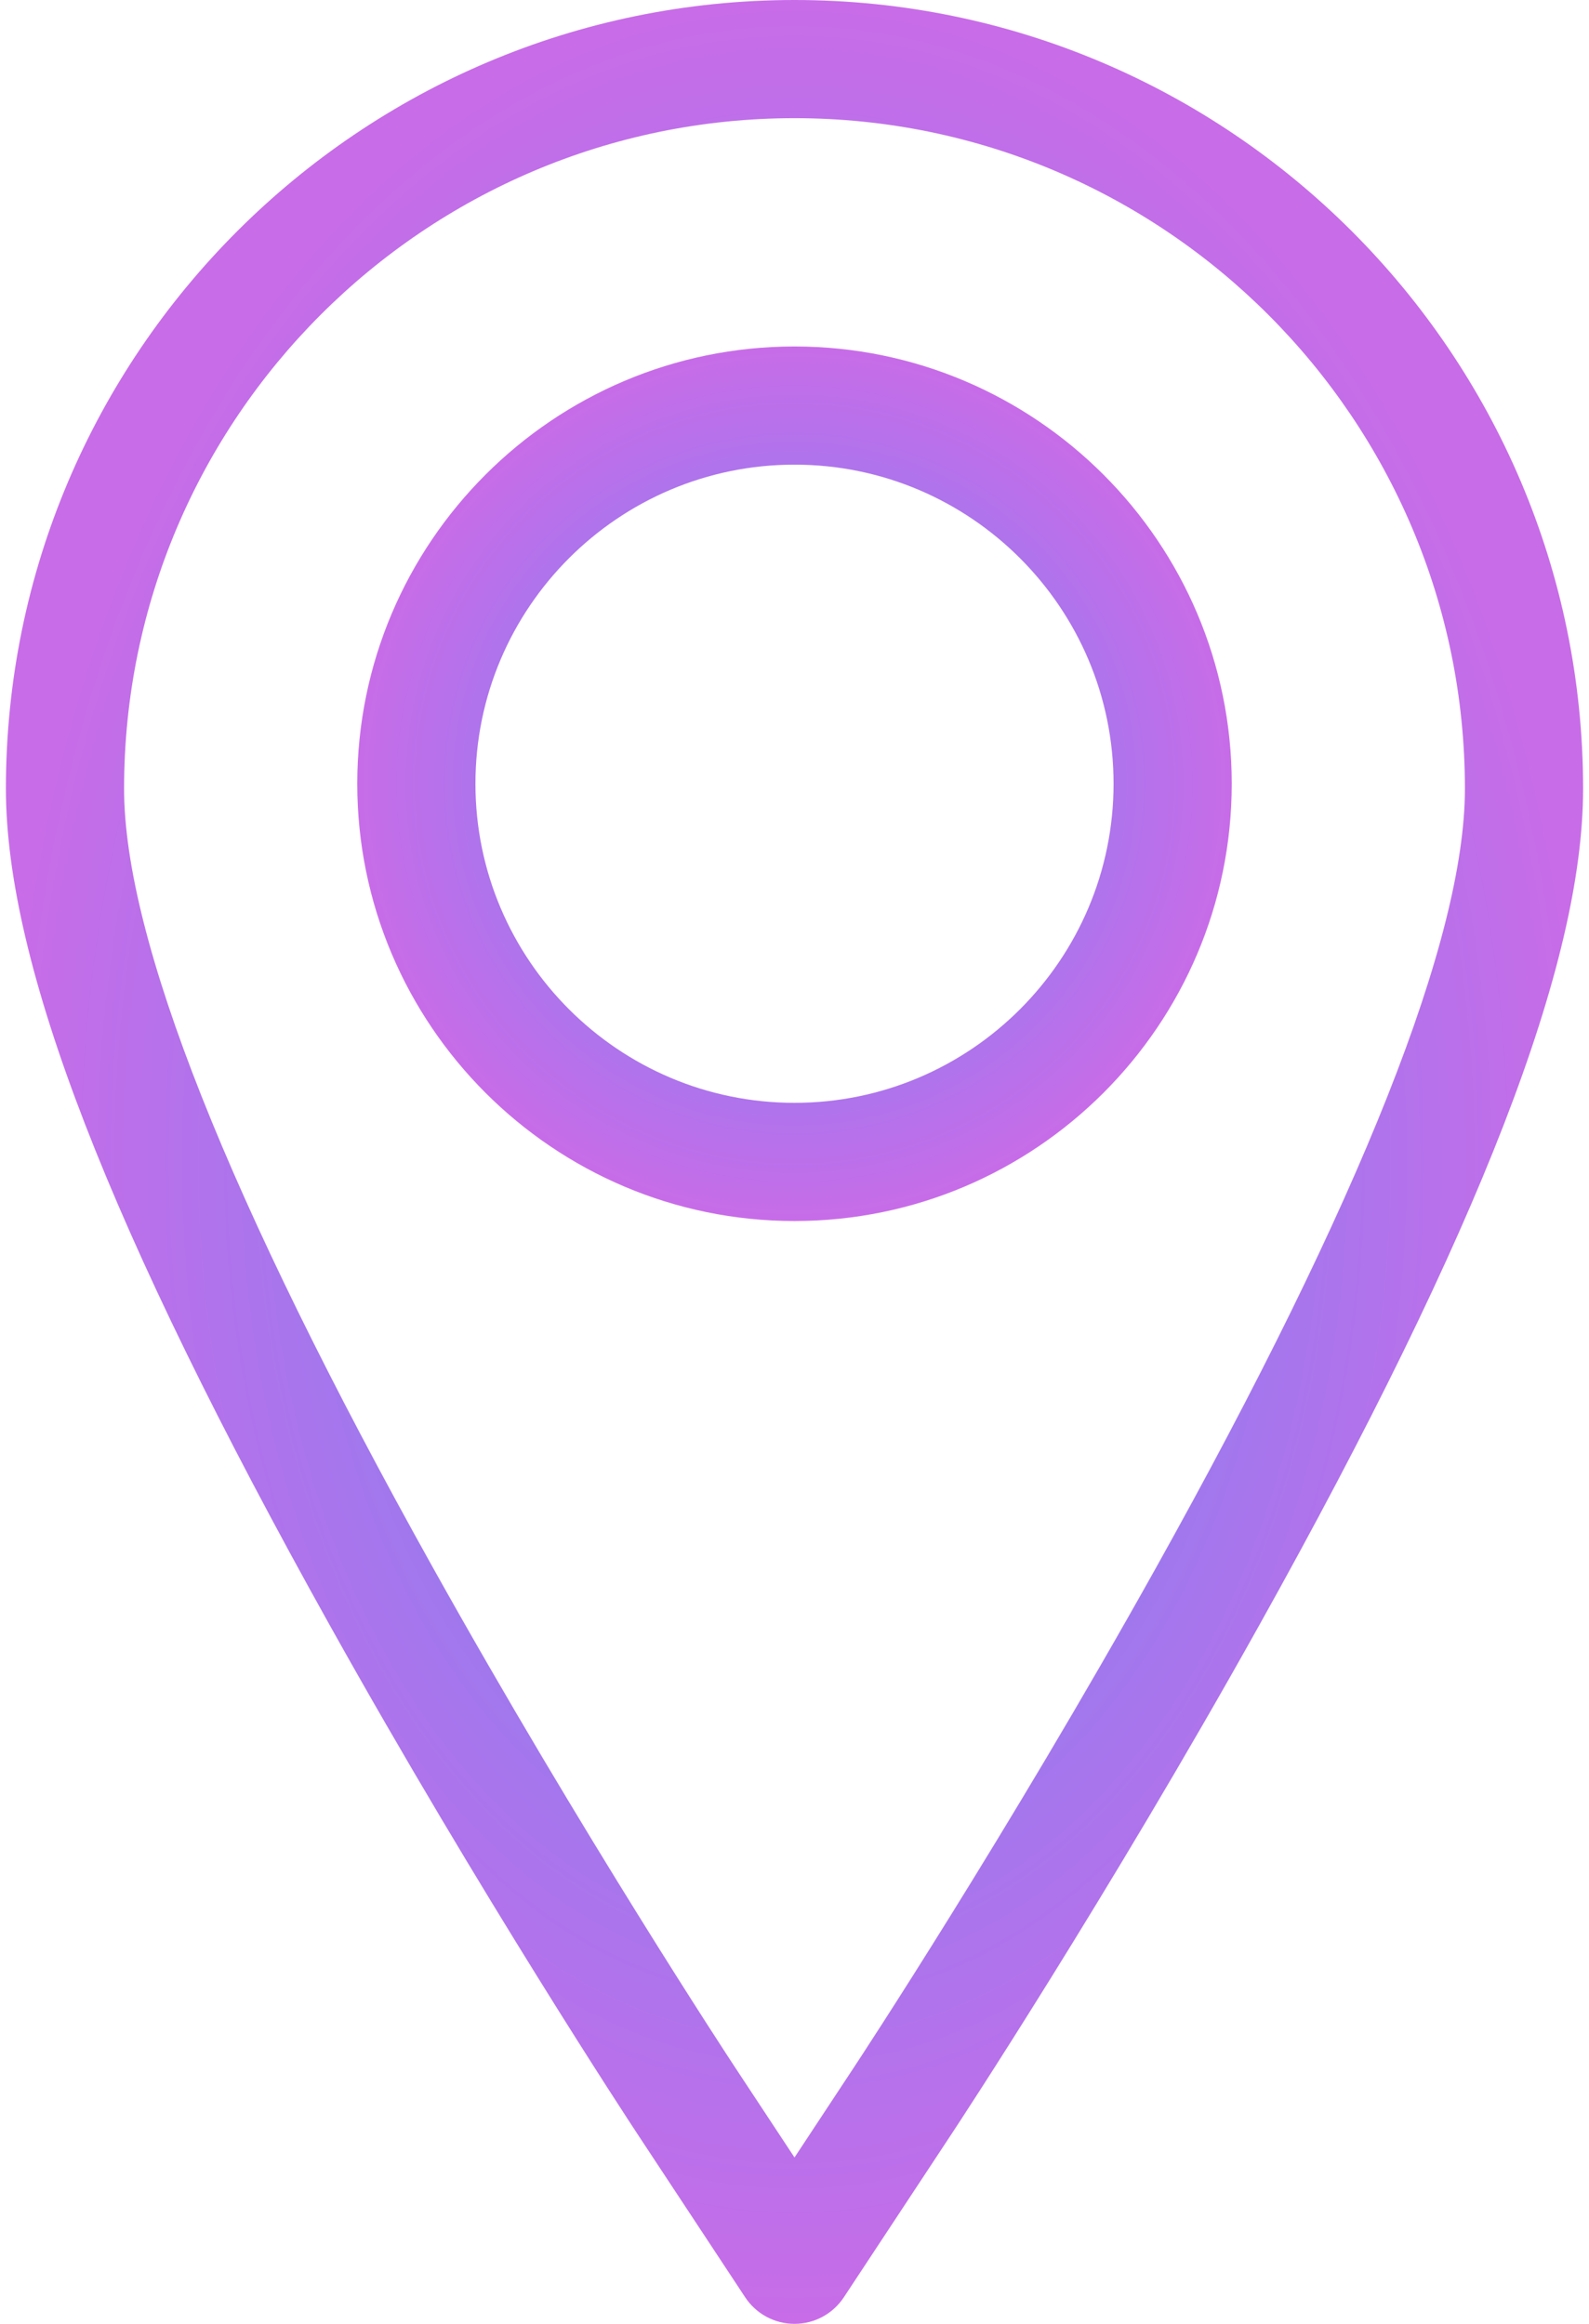<?xml version="1.0" encoding="UTF-8"?> <svg xmlns="http://www.w3.org/2000/svg" width="199" height="291" viewBox="0 0 199 291" fill="none"> <path d="M99.5 0C45.044 0 0.74 44.303 0.74 98.76C0.74 120.643 13.623 153.923 41.285 203.494C60.161 237.318 78.951 265.887 79.743 267.09L93.323 287.675C94.693 289.751 97.013 291 99.5 291C101.987 291 104.307 289.751 105.677 287.675L119.256 267.092C120.041 265.902 138.693 237.579 157.715 203.494C185.377 153.925 198.26 120.645 198.26 98.76C198.26 44.303 153.956 0 99.5 0ZM144.792 196.282C126.035 229.891 107.678 257.769 106.904 258.94L99.5 270.163L92.098 258.943C91.32 257.762 72.822 229.634 54.208 196.282C28.549 150.3 15.539 117.489 15.539 98.76C15.539 52.464 53.203 14.799 99.5 14.799C145.796 14.799 183.461 52.464 183.461 98.76C183.461 117.491 170.451 150.301 144.792 196.282Z" fill="url(#paint0_radial)"></path> <path d="M99.5 43.386C69.307 43.386 44.743 67.95 44.743 98.143C44.743 128.335 69.307 152.9 99.5 152.9C129.693 152.9 154.257 128.335 154.257 98.143C154.257 67.95 129.693 43.386 99.5 43.386ZM99.5 138.1C77.467 138.1 59.542 120.176 59.542 98.143C59.542 76.11 77.467 58.185 99.5 58.185C121.534 58.185 139.458 76.11 139.458 98.143C139.458 120.176 121.534 138.1 99.5 138.1Z" fill="url(#paint1_radial)"></path> <defs> <radialGradient id="paint0_radial" cx="0" cy="0" r="1" gradientUnits="userSpaceOnUse" gradientTransform="translate(99.5 145.5) rotate(90) scale(145.5 98.76)"> <stop stop-color="#6B87F6"></stop> <stop offset="1" stop-color="#C86CE8"></stop> </radialGradient> <radialGradient id="paint1_radial" cx="0" cy="0" r="1" gradientUnits="userSpaceOnUse" gradientTransform="translate(99.5 98.143) rotate(90) scale(54.757)"> <stop stop-color="#6B87F6"></stop> <stop offset="1" stop-color="#C86CE8"></stop> </radialGradient> </defs> </svg> 